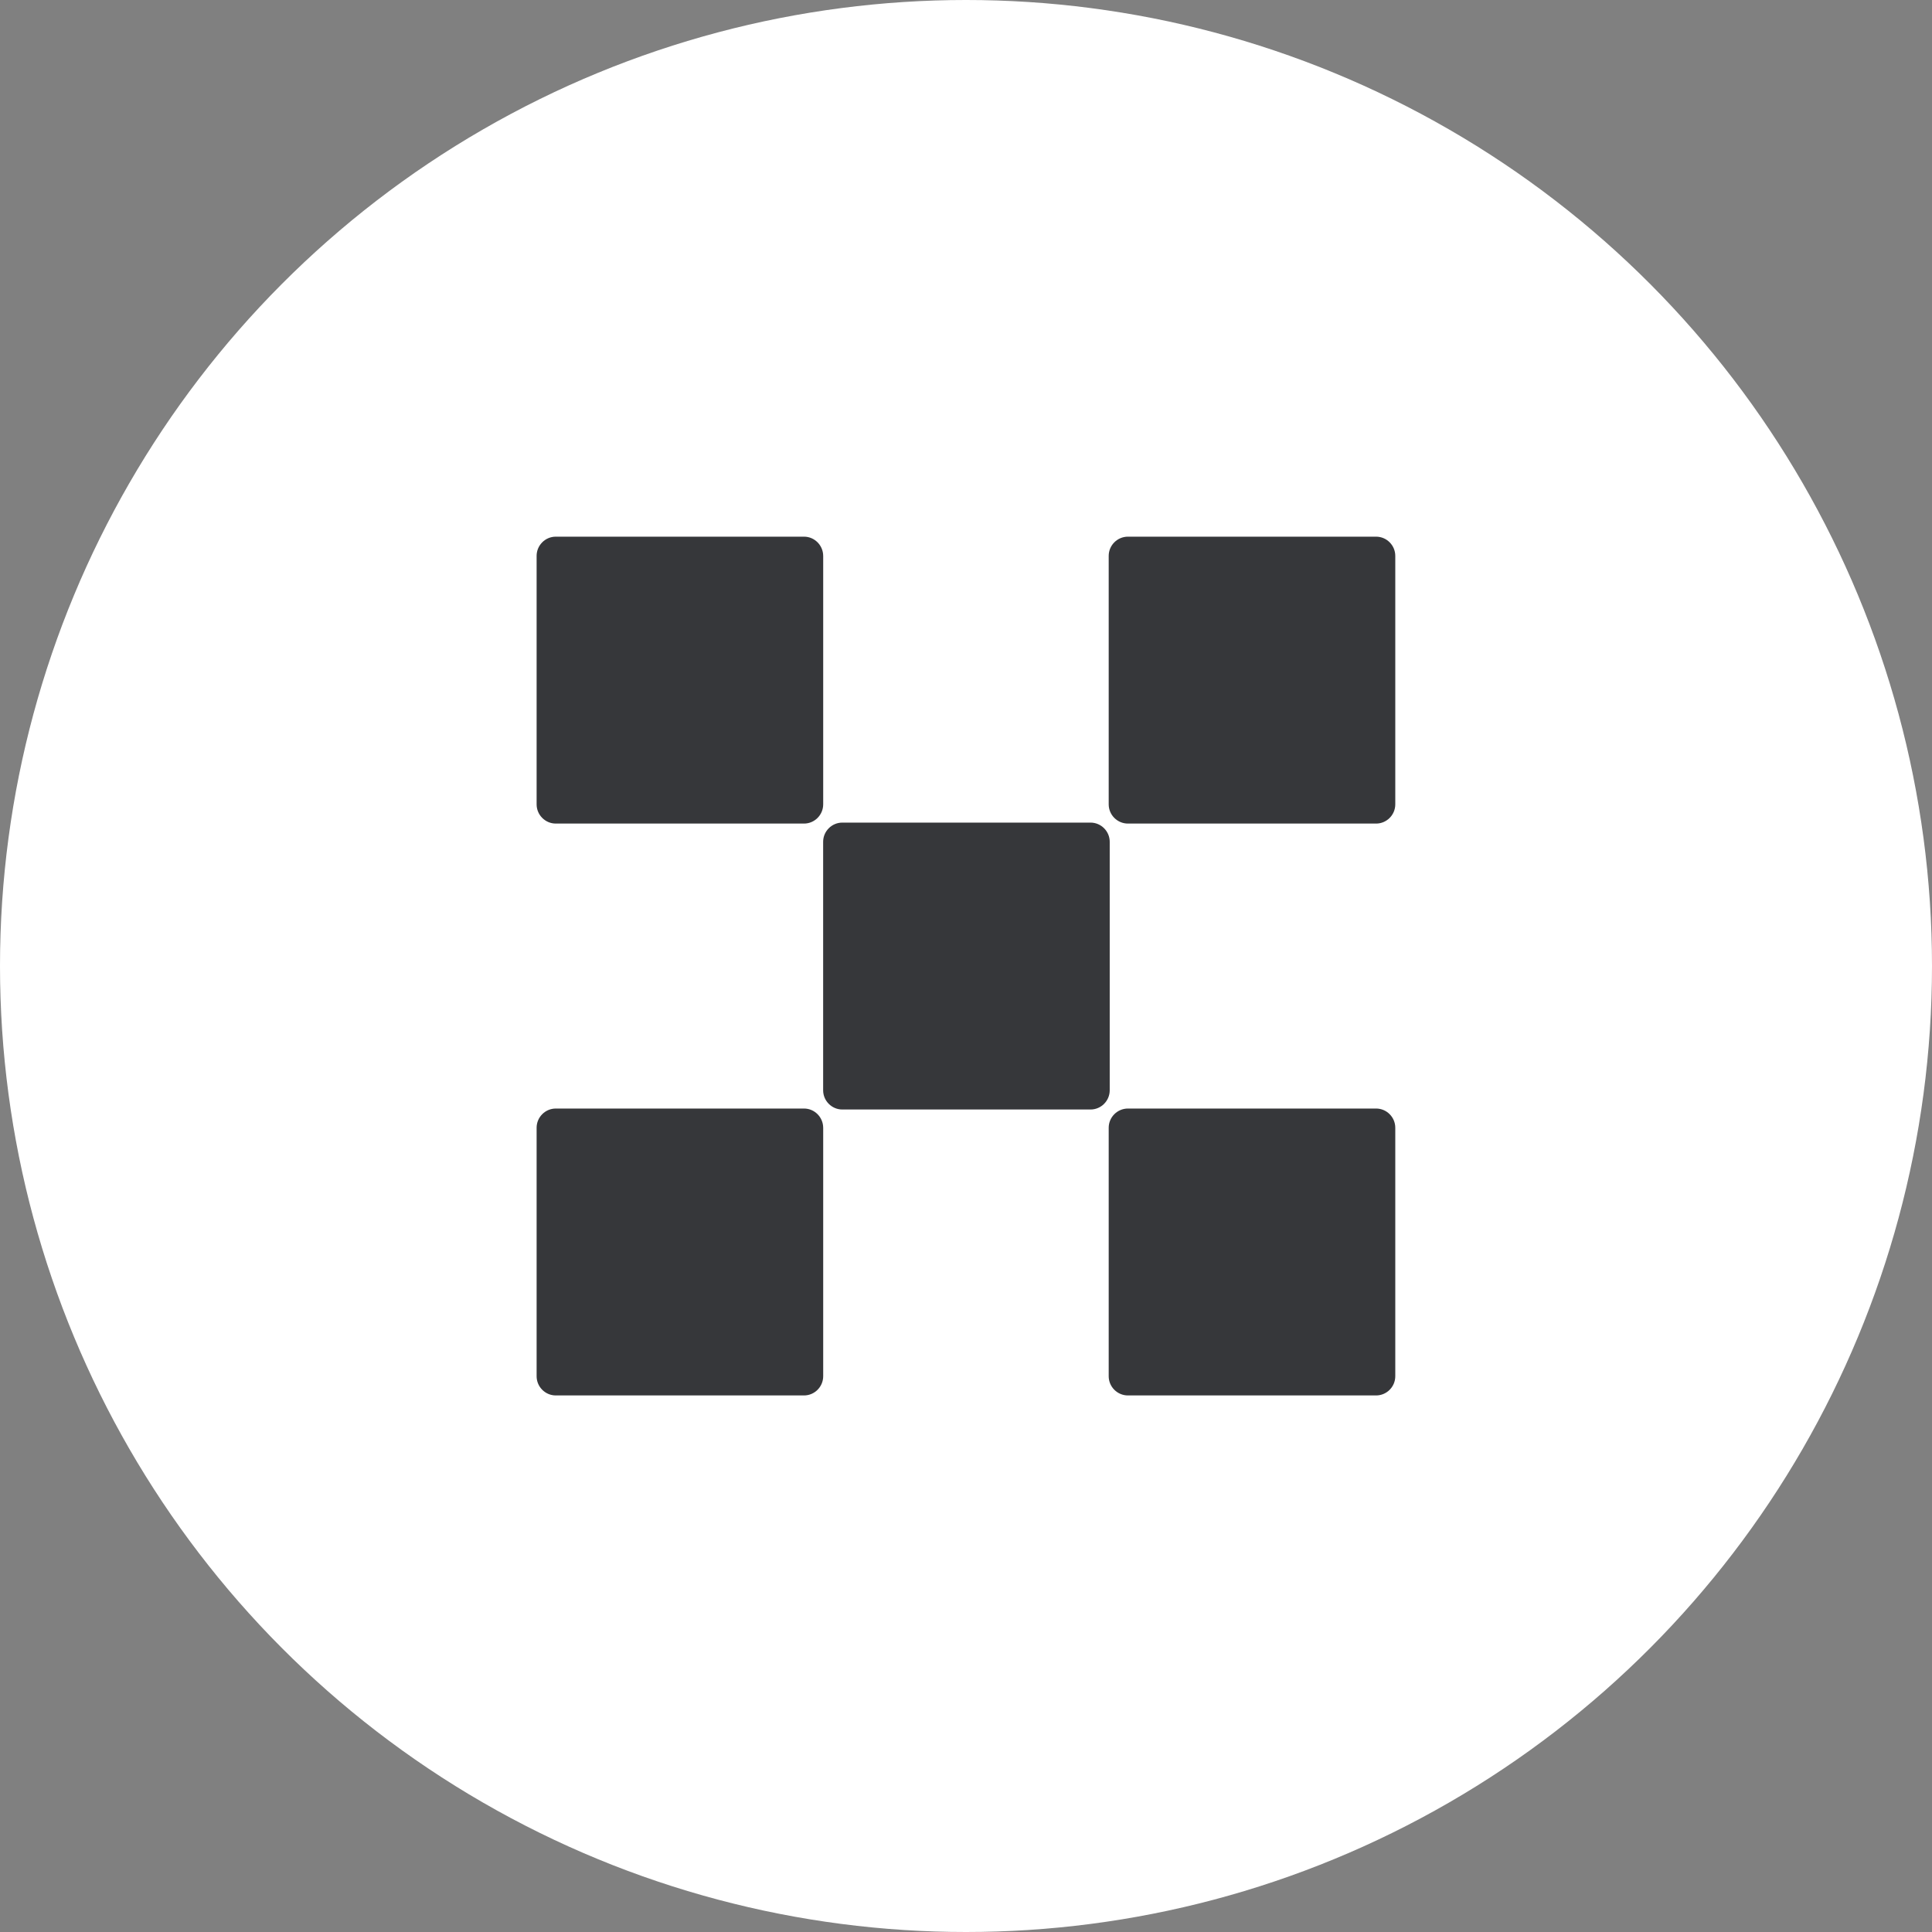 <svg width="36" height="36" viewBox="0 0 36 36" fill="none" xmlns="http://www.w3.org/2000/svg">
<rect x="0" y="0" width="36" height="36" fill="#808080" stroke="none"/>
<circle cx="18" cy="18" r="18" fill="white"/>
<path d="M20.321 15.328H15.695C15.499 15.328 15.338 15.489 15.338 15.686V20.316C15.338 20.513 15.499 20.674 15.695 20.674H20.321C20.517 20.674 20.678 20.513 20.678 20.316V15.686C20.678 15.489 20.517 15.328 20.321 15.328Z" fill="#36373A"/>
<path d="M14.982 10H10.356C10.16 10 9.999 10.161 9.999 10.358V14.988C9.999 15.185 10.16 15.346 10.356 15.346H14.982C15.178 15.346 15.339 15.185 15.339 14.988V10.358C15.338 10.161 15.178 10 14.982 10Z" fill="#36373A"/>
<path d="M25.642 10H21.017C20.82 10 20.659 10.161 20.659 10.358V14.988C20.659 15.185 20.82 15.346 21.017 15.346H25.642C25.838 15.346 25.999 15.185 25.999 14.988V10.358C25.999 10.161 25.838 10 25.642 10Z" fill="#36373A"/>
<path d="M14.982 20.656H10.356C10.16 20.656 9.999 20.817 9.999 21.014V25.644C9.999 25.841 10.16 26.002 10.356 26.002H14.982C15.178 26.002 15.339 25.841 15.339 25.644V21.014C15.338 20.817 15.178 20.656 14.982 20.656Z" fill="#36373A"/>
<path d="M25.642 20.656H21.017C20.82 20.656 20.659 20.817 20.659 21.014V25.644C20.659 25.841 20.82 26.002 21.017 26.002H25.642C25.838 26.002 25.999 25.841 25.999 25.644V21.014C25.999 20.817 25.838 20.656 25.642 20.656Z" fill="#36373A"/>
</svg>
